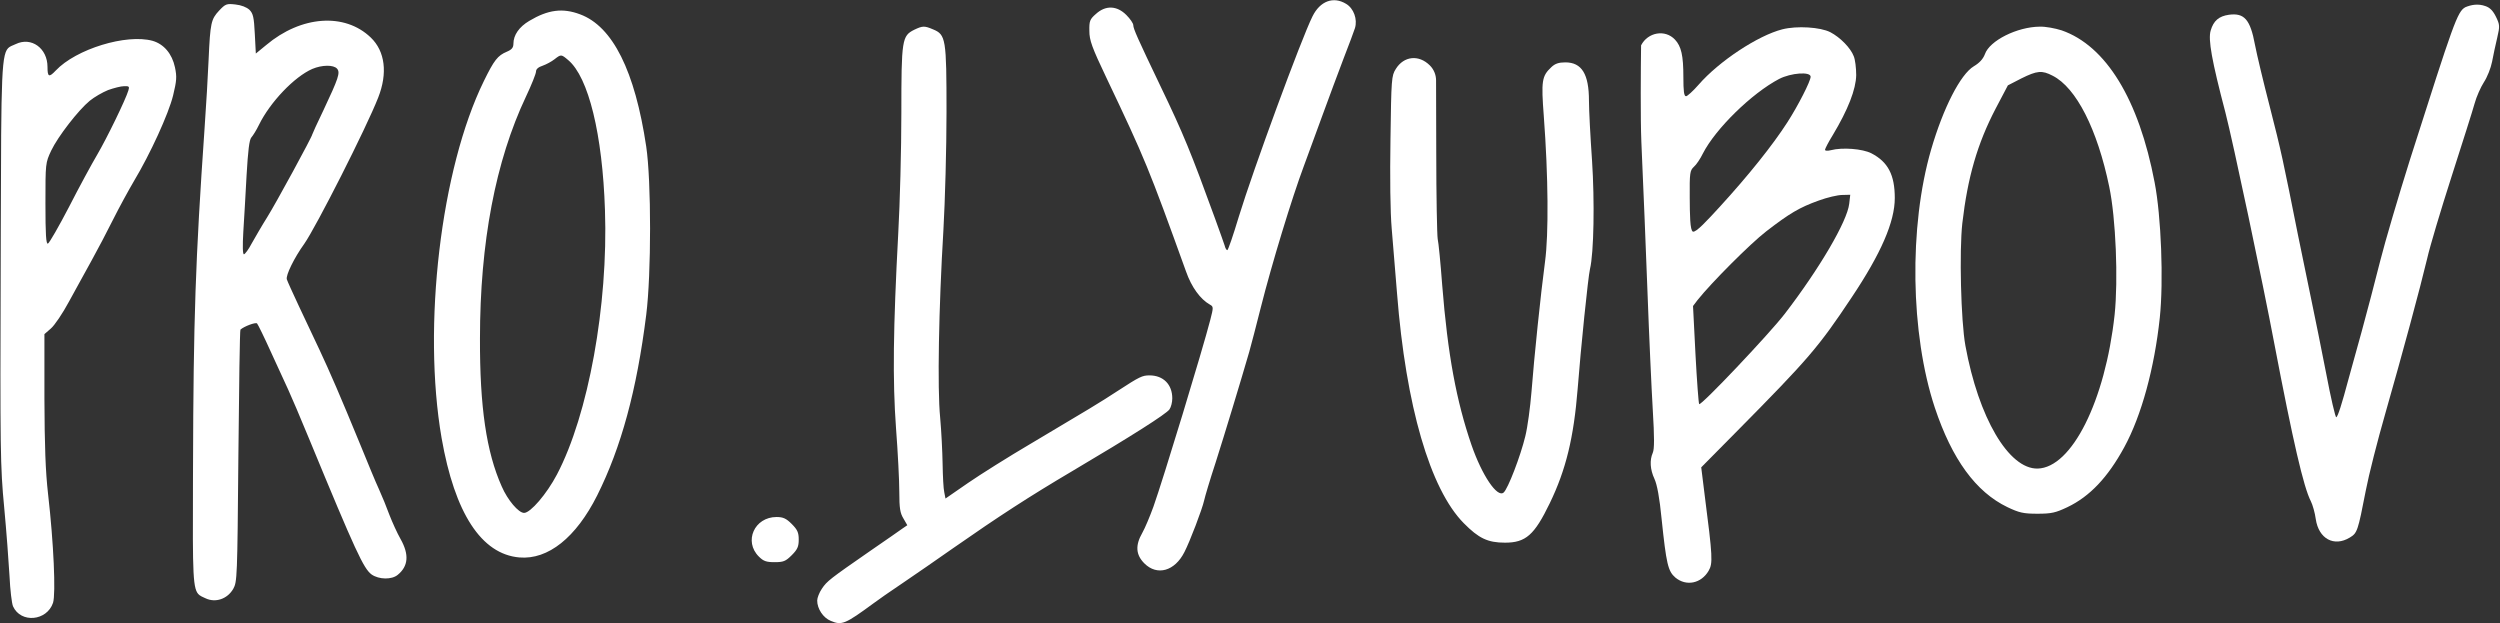 <?xml version="1.0" encoding="UTF-8"?> <svg xmlns="http://www.w3.org/2000/svg" width="1624" height="405" viewBox="0 0 1624 405" fill="none"><rect x="0" y="0" width="1624" height="405" fill="#333333" stroke="none"/><path fill-rule="evenodd" clip-rule="evenodd" d="M1188.99 20.918C1195.39 24.251 1202.19 31.184 1204.19 36.518C1205.12 38.651 1205.79 44.251 1205.79 48.784C1205.65 57.984 1200.45 71.318 1190.59 87.718C1187.79 92.251 1185.52 96.651 1185.52 97.318C1185.52 97.984 1187.12 98.118 1189.25 97.584C1196.85 95.584 1209.92 96.651 1215.65 99.584C1226.45 105.184 1230.85 113.584 1230.85 128.651C1230.85 144.118 1221.92 164.651 1202.85 193.184C1181.39 225.451 1174.85 233.051 1128.99 279.451L1105.12 303.584L1107.25 320.784C1112.59 362.118 1112.72 365.984 1109.92 370.784C1105.12 379.051 1095.39 381.051 1088.32 375.184C1083.52 371.051 1082.45 366.384 1079.39 337.184C1078.05 323.318 1076.45 314.784 1074.72 311.051C1071.92 305.051 1071.52 298.918 1073.65 294.118C1074.72 291.718 1074.72 284.118 1073.65 266.384C1072.85 252.918 1071.25 218.118 1070.19 189.184C1069.12 160.251 1067.52 121.851 1066.72 103.851C1066.54 99.627 1066.38 95.658 1066.22 91.928C1065.6 77.093 1065.85 44.095 1066.05 29.451C1070.45 20.918 1081.65 18.918 1088.05 25.718C1092.19 30.118 1093.52 36.118 1093.52 50.118C1093.52 59.184 1093.92 62.518 1095.25 62.518C1096.05 62.518 1099.79 59.184 1103.39 55.051C1116.72 39.718 1142.05 23.051 1157.79 19.051C1167.25 16.651 1182.45 17.584 1188.99 20.918ZM1147.39 150.251C1162.45 138.651 1168.85 134.784 1181.52 130.251C1186.99 128.251 1193.79 126.651 1196.72 126.651L1201.92 126.518L1201.25 132.384C1199.92 143.851 1181.92 174.518 1159.39 203.851C1148.99 217.318 1104.99 263.718 1103.79 262.518C1103.39 262.118 1102.32 247.584 1101.39 230.251L1099.79 198.784L1102.72 194.918C1111.52 183.851 1136.85 158.384 1147.39 150.251ZM1106.19 99.718C1114.45 83.584 1137.92 60.651 1155.65 51.318C1163.39 47.318 1176.19 46.384 1176.19 49.851C1176.19 52.651 1168.05 68.651 1160.99 79.584C1151.65 94.118 1135.92 113.851 1117.12 134.384C1109.09 143.133 1101.67 151.224 1099.7 150.454C1097.79 149.708 1097.72 139.288 1097.65 128.384C1097.52 112.251 1097.79 110.784 1100.32 108.384C1101.92 107.051 1104.59 103.051 1106.19 99.718Z" fill="white"></path><path fill-rule="evenodd" clip-rule="evenodd" d="M880.187 18.251C881.92 12.518 879.387 5.451 874.453 2.518C866.187 -2.549 857.52 0.651 852.587 10.651C845.387 25.051 814.053 110.251 804.72 140.784C801.12 152.784 797.787 162.518 797.253 162.518C796.72 162.518 795.92 161.184 795.52 159.451C794.987 157.851 792.187 149.851 789.253 141.851C773.52 98.651 768.853 87.184 753.787 55.851C738.987 24.918 736.187 18.651 736.187 16.384C736.187 15.184 734.187 12.251 731.653 9.718C725.52 3.584 718.187 3.318 711.92 9.051C707.92 12.518 707.52 13.718 707.653 20.118C707.653 26.118 709.253 30.651 718.72 50.518C743.92 103.451 746.32 109.451 770.453 176.384C774.053 186.651 779.787 194.384 785.92 197.851C788.32 199.184 788.32 199.584 786.187 207.851C781.12 227.451 755.653 311.184 749.253 329.184C746.987 335.451 743.787 343.051 742.053 346.118C737.387 354.251 737.787 360.384 743.387 365.984C751.653 374.251 763.12 371.051 769.387 358.651C772.987 351.718 780.987 330.651 782.187 325.184C782.72 322.651 786.053 311.451 789.653 300.518C795.52 282.118 805.92 247.851 811.52 228.518C812.72 224.118 816.187 211.184 818.987 199.851C826.187 171.318 839.253 128.518 846.987 107.851C847.598 106.181 848.52 103.676 849.632 100.657C852.159 93.796 855.664 84.277 858.72 75.851C863.12 63.718 869.52 46.651 872.853 37.851C876.32 29.051 879.52 20.251 880.187 18.251ZM165.52 21.984C164.987 11.318 164.453 8.784 162.053 6.384C160.187 4.651 156.72 3.318 152.987 2.918C147.253 2.251 146.453 2.518 142.32 6.918C137.12 12.518 136.587 14.784 135.52 38.518C135.12 48.384 133.92 68.784 132.853 83.851C126.987 168.518 125.653 207.051 125.387 303.184C125.375 306.998 125.362 310.633 125.351 314.098C125.15 373.931 125.119 383.164 129.566 386.598C130.377 387.225 131.338 387.659 132.473 388.172C132.807 388.322 133.155 388.48 133.52 388.651C139.92 391.718 147.653 389.184 151.52 382.518C154.053 377.984 154.187 375.451 154.853 296.251C155.253 251.451 155.787 214.518 156.187 214.118C158.587 211.984 166.053 209.184 166.987 210.118C167.52 210.651 171.653 219.051 175.92 228.518L177.574 232.127C181.523 240.745 185.617 249.679 187.253 253.184C189.12 257.184 195.253 271.584 200.853 285.184C231.12 358.518 236.187 369.318 241.387 373.184C246.187 376.518 254.453 376.651 258.32 373.451C265.253 367.851 265.92 360.251 260.187 350.118C258.053 346.384 254.853 339.318 252.987 334.518C251.253 329.718 248.187 322.251 246.187 317.851C244.187 313.584 238.853 300.651 234.187 289.184C220.987 257.051 214.32 241.718 207.52 227.184L206.831 225.727L205.579 223.08L205.545 223.009L205.544 223.005L205.543 223.003L205.532 222.981C202.054 215.628 197.389 205.764 194.187 198.918C190.32 190.651 186.72 182.784 186.32 181.451C185.52 178.918 191.12 167.451 197.653 158.384C205.253 147.584 237.92 83.184 245.653 63.451C251.92 47.584 250.187 33.318 240.853 24.384C223.92 8.118 195.653 10.118 172.853 29.318L166.187 34.784L165.52 21.984ZM419.787 95.184C412.453 46.118 398.053 17.184 376.853 9.318C365.52 5.051 356.053 6.251 343.787 13.584C337.253 17.451 333.52 22.784 333.52 28.384C333.52 30.918 332.453 32.251 329.253 33.584C323.253 36.118 320.987 39.051 314.32 52.651C286.32 109.718 274.32 211.984 286.853 284.518C295.387 333.451 312.72 359.984 337.387 362.118C356.053 363.718 374.187 349.184 387.92 321.851C403.52 290.651 413.653 253.451 419.787 204.518C423.12 177.984 423.12 117.584 419.787 95.184ZM614.853 72.784C614.853 25.051 614.453 22.518 606.053 19.051C600.453 16.651 599.253 16.784 593.92 19.318C585.92 23.318 585.52 25.584 585.52 73.451C585.52 97.051 584.587 132.118 583.52 151.184C580.187 213.584 579.787 247.051 582.053 278.118C583.253 293.718 584.187 312.384 584.187 319.451C584.187 330.118 584.72 333.318 586.853 336.784L589.387 341.184L586.453 343.184C584.853 344.384 575.387 350.918 565.52 357.718C538.987 376.118 537.253 377.451 533.92 382.384C532.187 384.918 530.853 388.384 530.853 390.118C530.853 395.451 534.72 401.318 539.653 403.318C546.853 406.384 548.987 405.451 567.52 391.851C569.92 389.984 578.587 383.984 586.72 378.518C594.853 373.051 609.387 362.918 619.12 356.118C648.72 335.451 668.853 322.384 696.853 305.851C735.387 283.051 757.387 269.051 759.653 265.984C760.72 264.518 761.52 261.318 761.52 258.784C761.52 249.718 755.653 243.851 746.72 243.851C742.053 243.851 740.32 244.651 726.187 253.851C714.312 261.636 706.484 266.287 670.66 287.574L670.652 287.578L670.65 287.579L669.52 288.251C655.253 296.651 636.987 308.118 628.853 313.718L614.187 323.851L613.387 319.718C612.853 317.451 612.453 309.318 612.32 301.451C612.187 293.584 611.52 279.984 610.72 271.184C608.853 252.518 609.787 200.251 612.853 149.184C613.92 130.518 614.853 96.118 614.853 72.784ZM1399.65 118.518C1389.39 64.518 1368.05 29.718 1339.25 19.718C1335.12 18.384 1328.72 17.184 1324.99 17.318C1310.32 17.451 1292.45 26.384 1289.39 35.184C1288.19 38.384 1285.79 40.918 1282.19 43.051C1273.52 48.251 1262.32 70.118 1254.45 97.184C1239.92 147.184 1240.99 216.918 1256.85 264.784C1268.05 298.384 1283.52 319.584 1304.05 329.451C1311.65 333.051 1314.32 333.718 1323.52 333.718C1332.72 333.718 1335.39 333.051 1342.99 329.451C1357.52 322.518 1369.25 310.118 1379.92 290.518C1391.12 269.984 1399.52 239.051 1402.99 206.518C1405.52 182.651 1403.92 140.518 1399.65 118.518ZM113.653 43.718C111.787 34.918 106.453 28.651 99.12 26.518C82.053 21.851 49.387 31.851 36.187 45.851C31.787 50.518 30.853 49.984 30.853 43.451C30.853 31.318 20.32 23.718 10.187 28.651C9.607 28.925 9.064 29.151 8.554 29.362C7.68 29.726 6.904 30.048 6.216 30.502C0.802 34.073 0.772 45.805 0.507 149.788C0.49 156.247 0.473 163.061 0.453 170.251C0.053 292.918 0.187 303.184 2.72 329.584C4.187 345.184 5.653 365.184 6.187 374.251C6.587 383.184 7.653 391.984 8.453 393.851C13.52 405.051 30.453 403.451 34.453 391.584C36.32 385.718 34.853 352.518 31.253 321.184C29.52 305.851 28.987 289.851 28.853 258.784V217.051L32.987 213.451C35.387 211.451 40.72 203.584 44.853 195.851C46.536 192.802 48.571 189.089 50.655 185.285C53.858 179.442 57.178 173.384 59.52 169.184C63.387 162.251 69.653 150.251 73.52 142.518C77.387 134.784 83.52 123.584 87.12 117.451C97.52 100.118 109.52 73.984 112.453 61.984C114.72 52.518 114.987 49.984 113.653 43.718ZM932.868 52.174C932.859 48.551 931.415 45.079 928.853 42.518V42.518C921.653 35.318 911.92 36.384 906.72 44.784C903.92 49.184 903.787 51.184 903.253 90.251C902.853 115.318 903.12 137.984 904.053 148.518C904.853 157.984 906.453 177.051 907.52 190.651C913.253 263.718 928.987 317.718 950.853 339.851C960.587 349.718 966.453 352.518 977.653 352.518C991.12 352.518 996.72 347.584 1006.72 326.918C1017.25 305.184 1022.32 284.251 1024.85 252.518C1026.85 226.518 1031.65 179.718 1032.85 174.784C1035.39 164.251 1035.92 130.651 1034.19 104.384C1033.12 89.051 1032.19 71.584 1032.19 65.451C1032.19 48.118 1027.52 40.518 1016.85 40.518C1012.59 40.518 1010.19 41.318 1007.79 43.584C1001.52 49.451 1001.12 52.518 1002.85 75.451C1005.79 114.518 1006.05 152.384 1003.65 169.984C1000.85 190.918 996.587 231.984 994.853 254.518C994.053 264.384 992.32 277.451 990.853 283.318C987.787 296.118 979.52 317.718 976.72 319.984C972.587 323.451 962.72 308.784 955.92 289.184C946.053 260.518 940.453 230.384 936.853 185.184C935.787 170.918 934.453 157.318 933.92 155.184C933.52 152.918 932.987 127.584 932.987 98.784L932.868 52.174ZM518.853 350.518C518.853 345.984 518.053 344.118 514.32 340.384C510.72 336.784 508.72 335.851 504.453 335.851C490.053 335.851 482.987 351.718 492.987 361.584C495.92 364.518 497.787 365.184 503.12 365.184C508.853 365.184 510.32 364.651 514.32 360.651C518.053 356.918 518.853 355.051 518.853 350.518ZM352.587 42.651C354.854 41.851 358.32 39.984 360.187 38.517C364.454 35.184 364.587 35.184 369.12 39.051C382.32 50.117 391.387 87.317 392.987 136.517C395.12 198.251 382.187 269.451 361.787 308.251C355.12 320.918 344.587 333.184 340.454 333.184C336.854 333.184 329.787 324.917 325.92 315.984C315.92 293.584 311.654 264.251 311.787 219.851C311.787 157.584 321.92 104.518 341.654 62.784C345.254 55.184 348.187 47.851 348.187 46.517C348.187 44.917 349.654 43.584 352.587 42.651ZM1313.12 50.917L1304.32 55.451L1296.32 70.651C1284.45 93.451 1278.19 115.184 1274.72 145.051C1272.72 163.184 1273.79 208.384 1276.72 224.518C1285.25 271.318 1304.85 304.784 1323.65 304.384C1345.79 303.851 1367.52 260.518 1373.65 204.518C1376.05 181.584 1374.45 141.851 1370.19 121.451C1362.45 83.984 1348.72 56.917 1333.39 49.184C1326.45 45.584 1323.39 45.851 1313.12 50.917ZM70.187 58.517C66.587 59.984 61.254 63.051 58.32 65.451C50.854 71.584 37.654 88.651 33.254 97.851C29.52 105.851 29.52 105.984 29.52 132.251C29.52 152.384 29.92 158.651 31.12 158.251C32.054 157.851 38.187 147.184 44.854 134.384C51.387 121.584 59.654 106.384 63.12 100.517C69.387 89.851 81.654 64.651 83.387 58.784C84.187 56.251 83.92 55.851 80.587 55.984C78.587 55.984 73.92 57.184 70.187 58.517ZM168.186 81.184C175.52 66.251 191.253 49.851 202.853 44.784C209.12 42.117 216.72 41.984 218.986 44.651C221.12 47.184 219.92 50.784 210.053 71.718C206.053 79.984 202.853 87.051 202.853 87.317C202.853 88.651 178.986 132.518 173.52 141.184C170.219 146.39 165.75 154.212 163.52 158.117C161.52 161.984 159.12 165.184 158.453 165.184C157.653 165.184 157.52 159.851 158.053 150.651C158.586 142.651 159.52 125.984 160.186 113.718C161.12 97.851 161.92 90.918 163.253 89.317C164.32 88.118 166.586 84.517 168.186 81.184Z" fill="white"></path><path d="M1614.59 3.984C1617.39 4.918 1619.52 7.051 1621.39 10.918C1623.92 16.118 1623.92 17.051 1622.19 24.518C1621.12 28.918 1619.65 35.851 1618.85 40.118C1618.05 44.251 1615.65 50.251 1613.52 53.451C1611.52 56.518 1608.72 62.784 1607.52 67.184C1606.32 71.584 1599.52 92.918 1592.59 114.518C1585.65 136.118 1578.45 160.118 1576.72 167.851C1572.19 186.918 1560.59 229.851 1549.52 268.518C1544.45 286.118 1538.72 308.651 1536.85 318.518C1531.65 345.318 1531.25 346.251 1526.45 349.184C1516.19 355.451 1506.19 349.984 1504.32 337.184C1503.79 333.184 1502.32 327.984 1501.12 325.584C1496.45 316.651 1489.52 286.651 1477.39 223.184C1470.05 184.118 1450.32 91.184 1445.65 73.184C1436.72 39.184 1434.32 25.718 1436.05 19.851C1437.92 13.451 1441.39 10.518 1447.92 9.584C1457.92 8.251 1461.79 12.651 1464.85 29.184C1466.05 35.451 1470.32 53.318 1474.32 68.784C1481.92 98.384 1483.12 104.251 1492.85 153.051C1496.19 169.584 1500.32 189.584 1502.05 197.718C1503.79 205.851 1507.79 225.851 1510.99 242.118C1514.05 258.384 1517.12 271.451 1517.65 271.051C1518.72 270.518 1521.25 262.518 1525.52 246.518C1525.65 246.048 1525.81 245.49 1525.98 244.852L1526.15 244.256L1526.46 243.128C1526.76 242.015 1527.11 240.751 1527.49 239.37C1529.3 232.816 1531.83 223.601 1534.19 215.184C1537.65 202.651 1542.99 182.118 1546.19 169.451C1549.39 156.784 1558.05 127.451 1565.39 104.118L1566.21 101.539L1566.21 101.537C1593.71 15.396 1596.26 7.433 1601.53 4.666C1605.39 3.066 1609.79 2.251 1614.59 3.984Z" fill="white"></path></svg> 